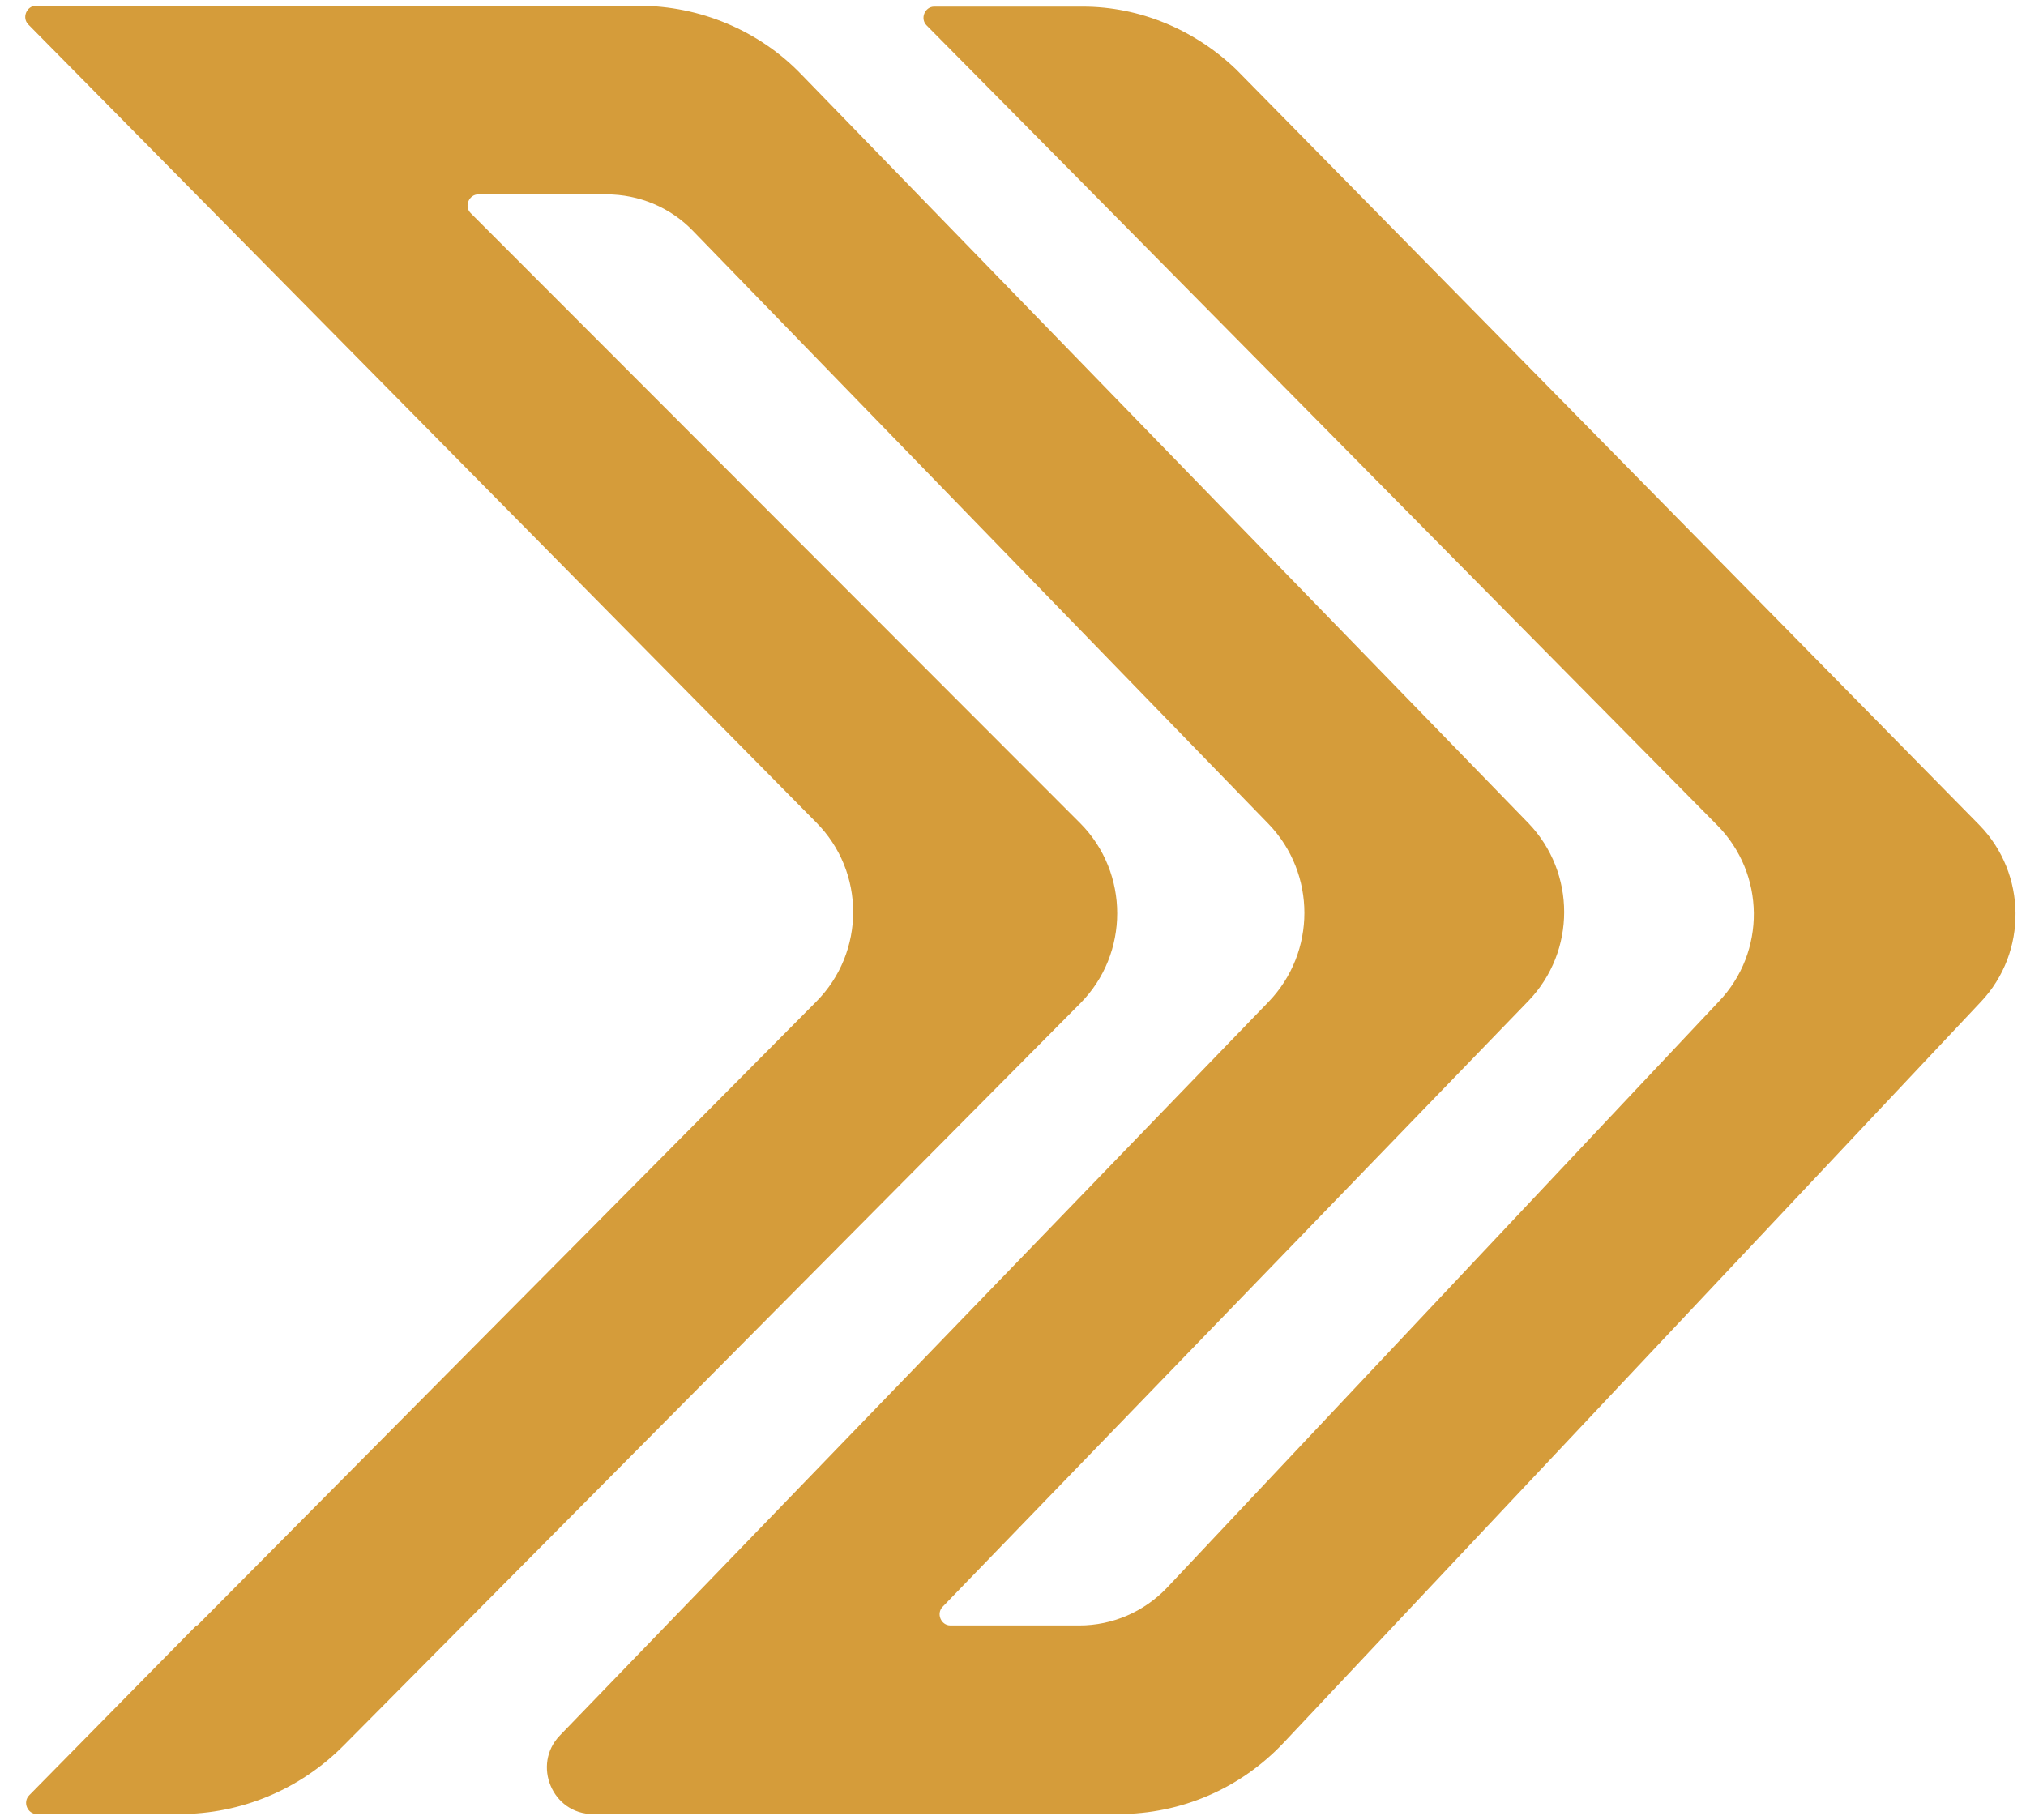 <svg xmlns="http://www.w3.org/2000/svg" width="59" height="53" viewBox="0 0 59 53" fill="none"><path d="M31.533 0.193H27.206C26.934 0.193 26.786 0.541 26.984 0.74L31.854 5.661L50.002 24.027C51.411 25.444 51.435 27.73 50.051 29.172L33.98 46.246C33.313 46.942 32.398 47.339 31.434 47.339H27.676C27.404 47.339 27.256 46.991 27.453 46.793L44.513 29.147C45.897 27.705 45.897 25.419 44.513 23.977L23.349 2.181C22.113 0.889 20.383 0.168 18.602 0.168H1.049C0.777 0.168 0.628 0.516 0.826 0.715L23.77 23.953C25.204 25.394 25.204 27.73 23.77 29.172L5.746 47.339H5.721L0.851 52.285C0.653 52.484 0.801 52.832 1.073 52.832H5.227C7.032 52.832 8.738 52.111 9.999 50.844L31.459 29.221C32.893 27.78 32.893 25.419 31.459 23.977L13.707 6.207C13.509 6.009 13.658 5.661 13.93 5.661H17.663C18.602 5.661 19.517 6.033 20.185 6.729L36.947 24.002C38.332 25.444 38.332 27.73 36.947 29.172L16.303 50.545C15.487 51.39 16.081 52.832 17.267 52.832H32.571C34.401 52.832 36.132 52.086 37.392 50.744L57.691 29.172C59.05 27.73 59.026 25.444 57.641 24.027L36.008 2.032C34.796 0.864 33.189 0.193 31.533 0.193Z" fill="#D59C3A"></path></svg>